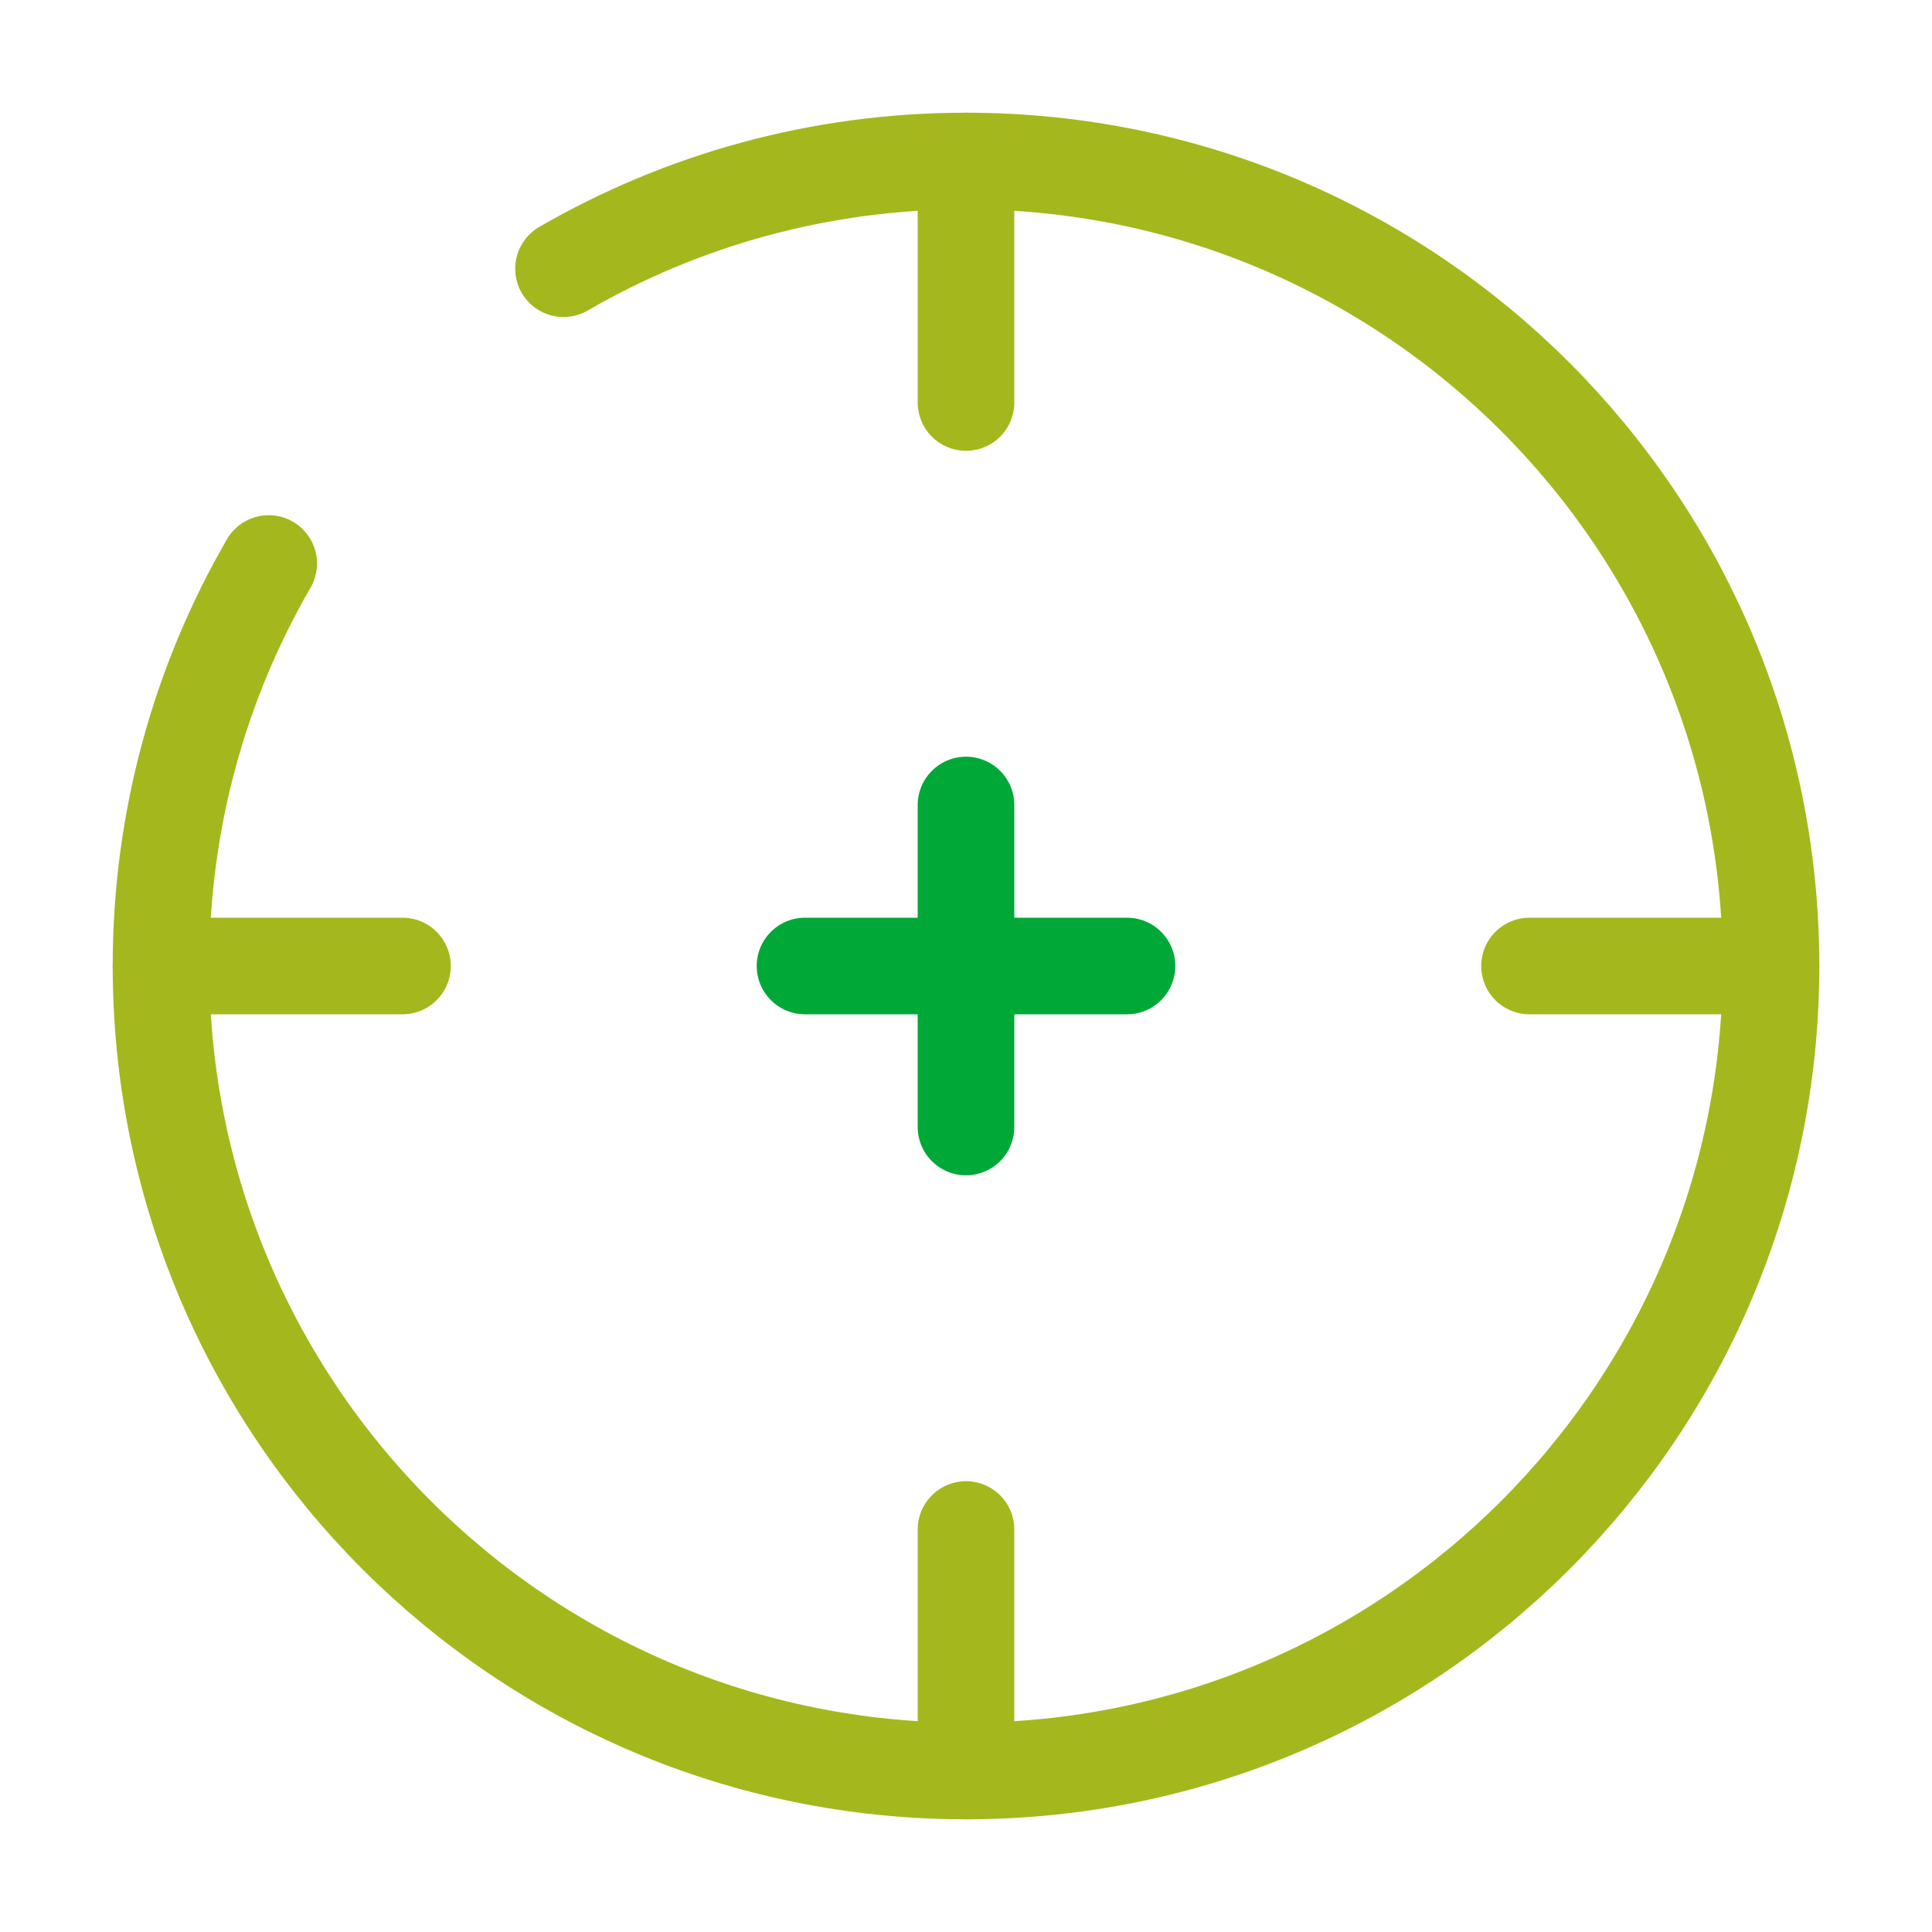 <svg width="60" height="60" viewBox="0 0 60 60" fill="none" xmlns="http://www.w3.org/2000/svg">
<path d="M5 30L12.5 30" stroke="#A4B81D" stroke-width="3" stroke-linecap="round"/>
<path d="M47.5 30L55 30" stroke="#A4B81D" stroke-width="3" stroke-linecap="round"/>
<path d="M30 55L30 47.5" stroke="#A4B81D" stroke-width="3" stroke-linecap="round"/>
<path d="M30 12.5L30 5" stroke="#A4B81D" stroke-width="3" stroke-linecap="round"/>
<path d="M25 30H30H35" stroke="#00A838" stroke-width="3" stroke-linecap="round" stroke-linejoin="round"/>
<path d="M30 35L30 30L30 25" stroke="#00A838" stroke-width="3" stroke-linecap="round" stroke-linejoin="round"/>
<path d="M17.5 8.345C21.177 6.217 25.446 5 30 5C43.807 5 55 16.193 55 30C55 43.807 43.807 55 30 55C16.193 55 5 43.807 5 30C5 25.446 6.217 21.177 8.345 17.5" stroke="#A4B81D" stroke-width="3" stroke-linecap="round"/>
</svg>
